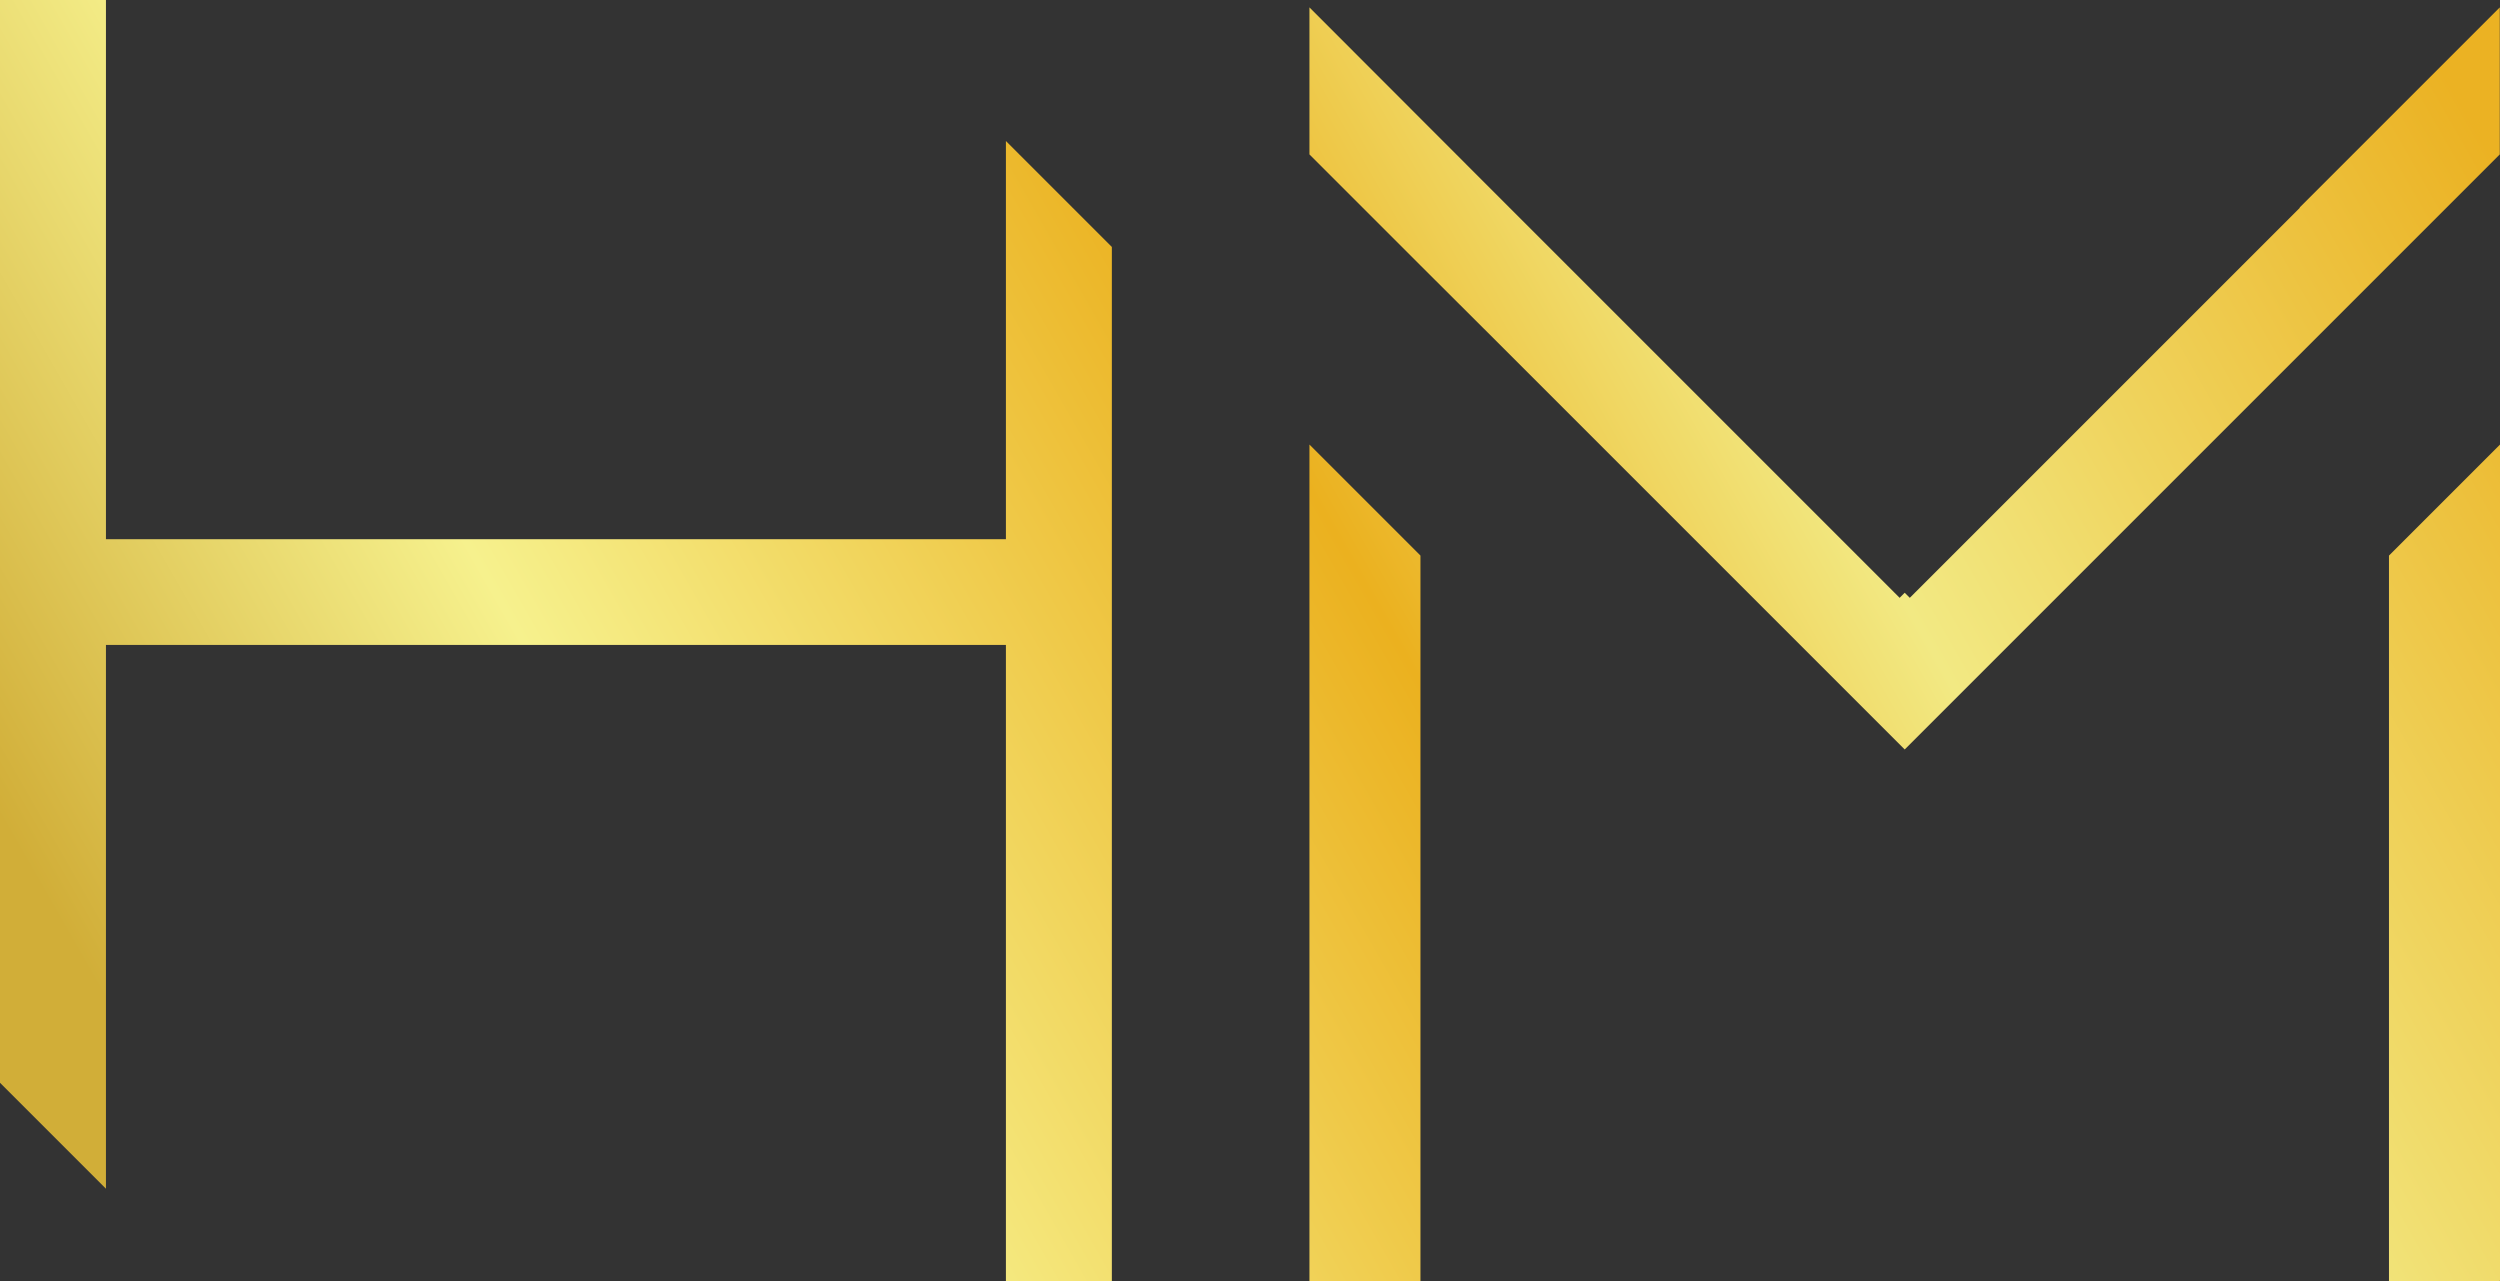 <svg xmlns="http://www.w3.org/2000/svg" xmlns:xlink="http://www.w3.org/1999/xlink" id="Capa_2" data-name="Capa 2" viewBox="0 0 108.31 55.5"><rect x="0" y="0" width="108.31" height="55.5" fill="#333333" stroke="none"/><defs><style>      .cls-1 {        fill: url(#Degradado_sin_nombre_2);      }      .cls-2, .cls-3 {        fill: none;      }      .cls-3 {        clip-path: url(#clippath);      }    </style><clipPath id="clippath"><path class="cls-2" d="m56.73,55.5h4.81v-31.43l-4.81-4.81v36.24Zm46.77-31.43v31.43h4.81V19.26l-4.81,4.81Zm-3.86-15.07l-16.9,16.9-.22-.22-.22.22-16.9-16.9L56.73.32v6.37l4.81,4.81,3.6,3.59,17.38,17.38,17.38-17.38,3.59-3.59,4.81-4.81V.32l-8.67,8.67ZM0,0v46.91l4.59,4.59v-23.56h38.99v27.56h4.59V10.7l-4.59-4.59v17.25H4.59V0H0Z"></path></clipPath><linearGradient id="Degradado_sin_nombre_2" data-name="Degradado sin nombre 2" x1="-53.91" y1="5015.75" x2="-52.91" y2="5015.75" gradientTransform="translate(6311.14 587324.75) scale(117.09 -117.09)" gradientUnits="userSpaceOnUse"><stop offset="0" stop-color="#d1ae38"></stop><stop offset=".03" stop-color="#d1ae38"></stop><stop offset=".23" stop-color="#f6f18d"></stop><stop offset=".51" stop-color="#ebb11f"></stop><stop offset=".68" stop-color="#f2e983"></stop><stop offset=".95" stop-color="#ebb223"></stop><stop offset="1" stop-color="#ebb223"></stop></linearGradient></defs><g id="Capa_1-2" data-name="Capa 1"><g class="cls-3"><rect class="cls-1" x="-6.62" y="-23.36" width="121.54" height="102.21" transform="translate(-6.62 30.79) rotate(-30)"></rect></g></g></svg>